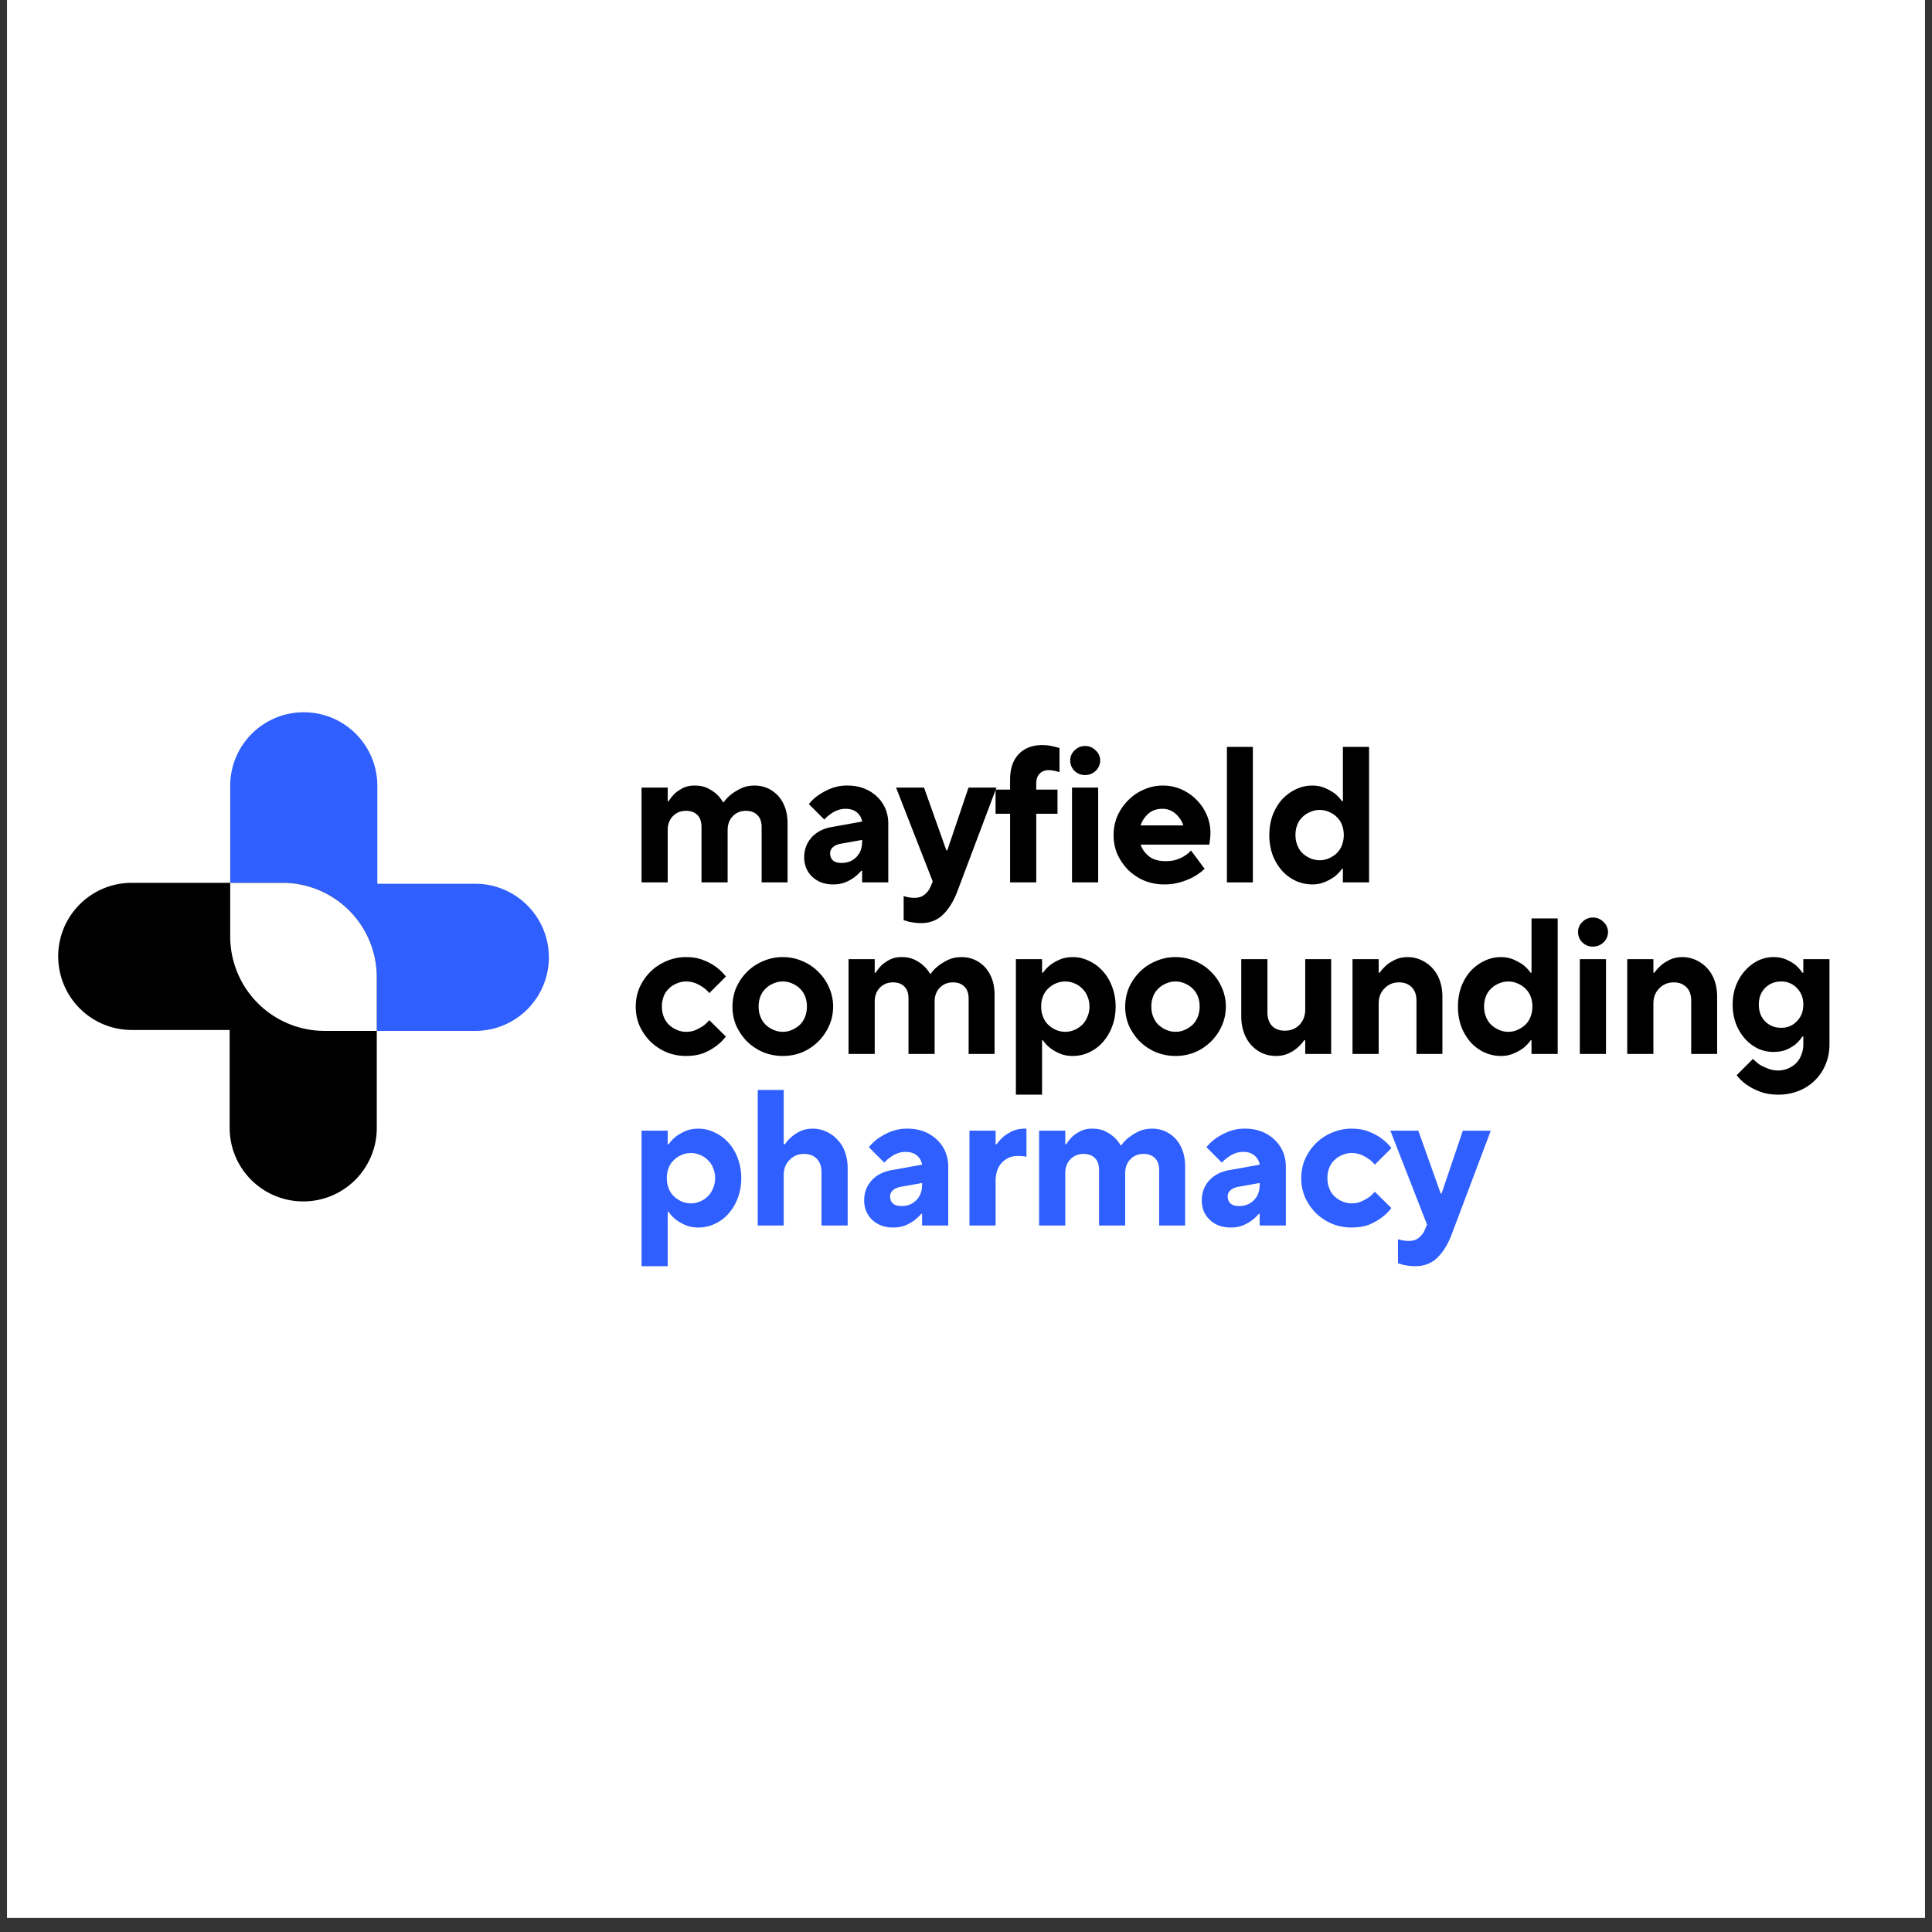<svg xmlns="http://www.w3.org/2000/svg" width="180" height="180" version="1.2" viewBox="0 0 135 135"><rect x="0" y="0" width="135" height="135" fill="#333333" stroke="none"/><defs><clipPath id="a"><path d="M.496 0h134.008v134.008H.496Zm0 0"/></clipPath><clipPath id="b"><path d="M16 49.77h23V73H16Zm0 0"/></clipPath><clipPath id="c"><path d="M4.055 61H27v23H4.055Zm0 0"/></clipPath></defs><g clip-path="url(#a)"><path d="M.496 0h134.008v134.008H.496Zm0 0" style="stroke:none;fill-rule:nonzero;fill:#fff;fill-opacity:1"/><path d="M.496 0h134.008v134.008H.496Zm0 0" style="stroke:none;fill-rule:nonzero;fill:#fff;fill-opacity:1"/></g><g clip-path="url(#b)"><path d="M38.352 66.895a5.14 5.14 0 0 1-5.141 5.14H22.68a6.6 6.6 0 0 1-6.594-6.597V54.91c0-2.84 2.3-5.14 5.14-5.14s5.141 2.3 5.141 5.14v6.844h6.844c2.84 0 5.14 2.309 5.14 5.14Zm0 0" style="stroke:none;fill-rule:nonzero;fill:#2f5fff;fill-opacity:1"/></g><g clip-path="url(#c)"><path d="M4.066 66.828a5.137 5.137 0 0 1 5.141-5.14h10.527a6.595 6.595 0 0 1 6.594 6.593V78.81c0 2.84-2.297 5.14-5.14 5.14a5.14 5.14 0 0 1-5.141-5.14v-6.84h-6.84a5.14 5.14 0 0 1-5.14-5.14Zm0 0" style="stroke:none;fill-rule:nonzero;fill:#000;fill-opacity:1"/></g><path d="M26.328 68.281v3.754H22.68a6.6 6.6 0 0 1-6.594-6.597v-3.75h3.648a6.595 6.595 0 0 1 6.594 6.593Zm0 0" style="stroke:none;fill-rule:nonzero;fill:#fff;fill-opacity:1"/><g style="fill:#000;fill-opacity:1"><path d="M.875-6.625h1.828v.953h.063c.125-.195.27-.379.437-.547.156-.133.344-.258.563-.375a1.84 1.84 0 0 1 .828-.172c.351 0 .656.063.906.188s.453.262.61.406c.175.156.327.344.452.563h.063a2.46 2.46 0 0 1 .547-.563c.187-.144.41-.281.672-.406.27-.125.582-.188.937-.188.32 0 .625.063.906.188.282.125.524.305.735.531.207.23.367.508.484.828.114.324.172.688.172 1.094V0H9.266v-3.86c0-.374-.102-.656-.297-.843C8.78-4.898 8.516-5 8.172-5c-.375 0-.684.125-.922.375-.242.25-.36.574-.36.969V0H5.064v-3.86c0-.374-.094-.656-.282-.843C4.594-4.898 4.328-5 3.984-5c-.375 0-.683.125-.921.375-.243.25-.36.574-.36.969V0H.875Zm0 0" style="stroke:none" transform="translate(43.954 61.658)"/></g><g style="fill:#000;fill-opacity:1"><path d="M2.563.14A2.33 2.33 0 0 1 1.734 0a2.018 2.018 0 0 1-.64-.406A1.886 1.886 0 0 1 .687-1a2.03 2.03 0 0 1-.14-.75c0-.54.172-1.004.515-1.39.344-.383.82-.63 1.438-.735l2.094-.375a1.018 1.018 0 0 0-.344-.625c-.2-.176-.465-.266-.797-.266-.242 0-.453.043-.64.125a1.8 1.8 0 0 0-.454.266 2.012 2.012 0 0 0-.406.36L.875-5.47c.188-.238.414-.453.688-.64a4.51 4.51 0 0 1 .859-.454 3.102 3.102 0 0 1 1.156-.203c.426 0 .813.07 1.156.204.344.136.641.324.891.562.258.242.457.523.594.844.133.324.203.668.203 1.031V0H4.594v-.813H4.53A2.823 2.823 0 0 1 3.406 0a2.32 2.32 0 0 1-.843.14Zm.609-1.5c.406 0 .742-.132 1.015-.406.27-.27.407-.629.407-1.078v-.125l-1.485.266c-.242.043-.43.125-.562.25a.558.558 0 0 0-.188.422c0 .21.067.375.204.5.132.117.335.172.609.172Zm0 0" style="stroke:none" transform="translate(55.647 61.658)"/></g><g style="fill:#000;fill-opacity:1"><path d="M1.688 2.844c-.168 0-.329-.012-.485-.031C1.055 2.788.93 2.77.828 2.75a6.027 6.027 0 0 0-.36-.11V.954c.063.02.134.04.22.063.156.039.332.062.53.062.302 0 .54-.078.72-.234a1.35 1.35 0 0 0 .421-.578l.141-.33-2.563-6.562h1.954l1.562 4.39h.063L5-6.624h1.953L4.25.547c-.273.738-.617 1.305-1.031 1.703-.406.395-.918.594-1.531.594Zm0 0" style="stroke:none" transform="translate(62.676 61.658)"/></g><g style="fill:#000;fill-opacity:1"><path d="M1.281-4.797H.266v-1.687H1.28v-.672c0-.79.203-1.395.61-1.813.406-.414.945-.625 1.625-.625.164 0 .32.012.468.031.157.024.286.047.391.079.125.03.242.062.36.093v1.688c-.063-.02-.137-.04-.22-.063a1.91 1.91 0 0 0-.25-.046 1.265 1.265 0 0 0-.28-.032c-.274 0-.485.086-.641.25-.156.157-.235.39-.235.703v.407h1.485v1.687H3.109V0H1.281Zm0 0" style="stroke:none" transform="translate(69.3 61.658)"/></g><g style="fill:#000;fill-opacity:1"><path d="M.875-6.625h1.828V0H.875Zm.906-.875c-.281 0-.527-.098-.734-.297a1.001 1.001 0 0 1-.297-.719.96.96 0 0 1 .297-.703c.207-.207.457-.312.75-.312.289 0 .535.105.734.312a.95.95 0 0 1 .313.703.987.987 0 0 1-.313.72c-.21.198-.46.296-.75.296Zm0 0" style="stroke:none" transform="translate(74.032 61.658)"/></g><g style="fill:#000;fill-opacity:1"><path d="M3.984.14a3.58 3.58 0 0 1-1.375-.265 3.73 3.73 0 0 1-1.125-.75 3.893 3.893 0 0 1-.75-1.094A3.34 3.34 0 0 1 .47-3.312c0-.47.086-.91.265-1.329.188-.414.438-.78.75-1.093.313-.32.676-.57 1.094-.75a3.223 3.223 0 0 1 1.344-.282c.457 0 .883.09 1.281.266.406.18.754.418 1.047.719.3.293.54.64.719 1.047.176.398.265.824.265 1.28 0 .138-.007.25-.015.345l-.032.25c-.011.086-.023.156-.03.218h-4.8c.102.313.297.586.579.813.28.23.675.344 1.187.344.29 0 .54-.036.75-.11.219-.07.406-.16.563-.265.164-.102.312-.227.437-.375l.953 1.28c-.2.2-.445.384-.734.548-.242.136-.54.261-.89.375a4.01 4.01 0 0 1-1.22.172Zm1.36-4.124a1.889 1.889 0 0 0-.547-.813 1.346 1.346 0 0 0-.938-.344c-.386 0-.71.118-.968.344-.25.23-.43.5-.532.813Zm0 0" style="stroke:none" transform="translate(77.344 61.658)"/></g><g style="fill:#000;fill-opacity:1"><path d="M.953-9.469h1.813V0H.953Zm0 0" style="stroke:none" transform="translate(84.779 61.658)"/></g><g style="fill:#000;fill-opacity:1"><path d="M3.453.14a2.74 2.74 0 0 1-1.14-.25 3.003 3.003 0 0 1-.954-.703 3.69 3.69 0 0 1-.656-1.093A4.054 4.054 0 0 1 .47-3.313c0-.5.078-.96.234-1.39.164-.426.383-.79.656-1.094.282-.3.598-.535.954-.703a2.585 2.585 0 0 1 1.14-.266c.344 0 .645.059.906.172.258.117.485.242.672.375.207.168.38.352.516.547h.062v-3.797h1.829V0h-1.83v-.953h-.062c-.137.2-.309.383-.516.547a3.607 3.607 0 0 1-.672.375 2.26 2.26 0 0 1-.906.172Zm.531-1.687c.239 0 .457-.047.657-.14a1.94 1.94 0 0 0 .546-.36 1.61 1.61 0 0 0 .36-.562c.082-.22.125-.454.125-.704 0-.25-.043-.484-.125-.703a1.483 1.483 0 0 0-.36-.546 1.664 1.664 0 0 0-.546-.36c-.2-.094-.418-.14-.657-.14-.23 0-.449.046-.656.14-.21.086-.39.203-.547.36a1.437 1.437 0 0 0-.36.546 1.904 1.904 0 0 0-.124.704c0 .25.039.484.125.703.082.218.203.406.36.562.155.149.335.266.546.36.207.093.426.14.656.14Zm0 0" style="stroke:none" transform="translate(88.226 61.658)"/></g><g style="fill:#000;fill-opacity:1"><path d="M3.984.14a3.58 3.58 0 0 1-1.375-.265 3.73 3.73 0 0 1-1.125-.75 3.893 3.893 0 0 1-.75-1.094A3.34 3.34 0 0 1 .47-3.312c0-.47.086-.91.265-1.329.188-.414.438-.78.75-1.093.32-.32.696-.57 1.125-.75a3.369 3.369 0 0 1 1.375-.282c.477 0 .891.075 1.235.22.343.136.629.292.86.468.269.2.5.422.687.672L5.609-4.25a2.163 2.163 0 0 0-.437-.406 3.18 3.18 0 0 0-.516-.282 1.745 1.745 0 0 0-.672-.125c-.23 0-.449.047-.656.141-.21.086-.39.203-.547.36a1.437 1.437 0 0 0-.36.546 1.904 1.904 0 0 0-.124.704c0 .25.039.484.125.703.082.218.203.406.36.562.155.149.335.266.546.36.207.093.426.14.656.14.25 0 .473-.039.672-.125a5.11 5.11 0 0 0 .516-.281 2.74 2.74 0 0 0 .437-.406l1.157 1.14c-.188.25-.418.477-.688.672-.23.18-.516.34-.86.485C4.876.07 4.462.14 3.985.14Zm0 0" style="stroke:none" transform="translate(43.954 73.645)"/></g><g style="fill:#000;fill-opacity:1"><path d="M3.984.14a3.58 3.58 0 0 1-1.375-.265 3.73 3.73 0 0 1-1.125-.75 3.893 3.893 0 0 1-.75-1.094A3.34 3.34 0 0 1 .47-3.312c0-.47.086-.91.265-1.329.188-.414.438-.78.75-1.093.32-.32.696-.57 1.125-.75a3.369 3.369 0 0 1 1.375-.282c.489 0 .946.094 1.375.282.426.18.797.43 1.11.75.32.312.57.68.75 1.093.187.418.281.86.281 1.329 0 .48-.094.93-.281 1.343-.18.407-.43.774-.75 1.094a3.61 3.61 0 0 1-1.11.75c-.43.176-.886.266-1.375.266Zm0-1.687c.239 0 .457-.047.657-.14a1.94 1.94 0 0 0 .546-.36 1.61 1.61 0 0 0 .36-.562c.082-.22.125-.454.125-.704 0-.25-.043-.484-.125-.703a1.483 1.483 0 0 0-.36-.546 1.664 1.664 0 0 0-.546-.36c-.2-.094-.418-.14-.657-.14-.23 0-.449.046-.656.14-.21.086-.39.203-.547.36a1.437 1.437 0 0 0-.36.546 1.904 1.904 0 0 0-.124.704c0 .25.039.484.125.703.082.218.203.406.36.562.155.149.335.266.546.36.207.093.426.14.656.14Zm0 0" style="stroke:none" transform="translate(50.713 73.645)"/></g><g style="fill:#000;fill-opacity:1"><path d="M.875-6.625h1.828v.953h.063c.125-.195.27-.379.437-.547.156-.133.344-.258.563-.375a1.84 1.84 0 0 1 .828-.172c.351 0 .656.063.906.188s.453.262.61.406c.175.156.327.344.452.563h.063a2.46 2.46 0 0 1 .547-.563c.187-.144.41-.281.672-.406.27-.125.582-.188.937-.188.32 0 .625.063.906.188.282.125.524.305.735.531.207.23.367.508.484.828.114.324.172.688.172 1.094V0H9.266v-3.86c0-.374-.102-.656-.297-.843C8.78-4.898 8.516-5 8.172-5c-.375 0-.684.125-.922.375-.242.25-.36.574-.36.969V0H5.064v-3.86c0-.374-.094-.656-.282-.843C4.594-4.898 4.328-5 3.984-5c-.375 0-.683.125-.921.375-.243.25-.36.574-.36.969V0H.875Zm0 0" style="stroke:none" transform="translate(58.418 73.645)"/></g><g style="fill:#000;fill-opacity:1"><path d="M.875-6.625h1.828v.953h.063c.132-.195.304-.379.515-.547a3.39 3.39 0 0 1 .656-.375c.258-.113.567-.172.922-.172.395 0 .77.09 1.125.266.364.168.68.402.954.703.28.305.5.668.656 1.094.164.43.25.89.25 1.39 0 .512-.086.981-.25 1.407a3.389 3.389 0 0 1-.657 1.093 2.84 2.84 0 0 1-.953.704c-.355.164-.73.25-1.125.25-.355 0-.664-.059-.921-.172a3.023 3.023 0 0 1-.657-.375 2.34 2.34 0 0 1-.515-.547h-.063v3.797H.875Zm3.453 5.078a1.6 1.6 0 0 0 .656-.14 1.77 1.77 0 0 0 .532-.36c.156-.156.273-.344.359-.562.094-.22.14-.454.14-.704 0-.25-.046-.484-.14-.703a1.483 1.483 0 0 0-.36-.546 1.523 1.523 0 0 0-.53-.36 1.6 1.6 0 0 0-.657-.14c-.242 0-.465.046-.672.14a1.67 1.67 0 0 0-.531.36 1.437 1.437 0 0 0-.36.546 1.904 1.904 0 0 0-.124.704c0 .25.039.484.125.703.082.218.203.406.359.562.156.149.332.266.531.36.207.093.43.14.672.14Zm0 0" style="stroke:none" transform="translate(70.112 73.645)"/></g><g style="fill:#000;fill-opacity:1"><path d="M3.984.14a3.58 3.58 0 0 1-1.375-.265 3.73 3.73 0 0 1-1.125-.75 3.893 3.893 0 0 1-.75-1.094A3.34 3.34 0 0 1 .47-3.312c0-.47.086-.91.265-1.329.188-.414.438-.78.75-1.093.32-.32.696-.57 1.125-.75a3.369 3.369 0 0 1 1.375-.282c.489 0 .946.094 1.375.282.426.18.797.43 1.11.75.32.312.57.68.75 1.093.187.418.281.86.281 1.329 0 .48-.094.93-.281 1.343-.18.407-.43.774-.75 1.094a3.61 3.61 0 0 1-1.11.75c-.43.176-.886.266-1.375.266Zm0-1.687c.239 0 .457-.047.657-.14a1.94 1.94 0 0 0 .546-.36 1.61 1.61 0 0 0 .36-.562c.082-.22.125-.454.125-.704 0-.25-.043-.484-.125-.703a1.483 1.483 0 0 0-.36-.546 1.664 1.664 0 0 0-.546-.36c-.2-.094-.418-.14-.657-.14-.23 0-.449.046-.656.14-.21.086-.39.203-.547.36a1.437 1.437 0 0 0-.36.546 1.904 1.904 0 0 0-.124.704c0 .25.039.484.125.703.082.218.203.406.36.562.155.149.335.266.546.36.207.093.426.14.656.14Zm0 0" style="stroke:none" transform="translate(78.155 73.645)"/></g><g style="fill:#000;fill-opacity:1"><path d="M3.313.14c-.344 0-.665-.062-.954-.187a2.445 2.445 0 0 1-.78-.562 2.583 2.583 0 0 1-.516-.875 3.355 3.355 0 0 1-.188-1.157v-3.984h1.828v3.719c0 .406.11.726.328.953.219.219.516.328.89.328.407 0 .743-.133 1.017-.406.269-.281.406-.64.406-1.078v-3.516h1.812V0H5.344v-.953h-.078a2.74 2.74 0 0 1-.5.547 2.47 2.47 0 0 1-.61.375c-.25.113-.531.172-.843.172Zm0 0" style="stroke:none" transform="translate(85.86 73.645)"/></g><g style="fill:#000;fill-opacity:1"><path d="M.875-6.625h1.828v.953h.063a3.62 3.62 0 0 1 .5-.547c.164-.133.367-.258.609-.375.25-.113.535-.172.86-.172.331 0 .644.07.937.204A2.437 2.437 0 0 1 6.969-5.14c.125.343.187.73.187 1.156V0H5.344v-3.719c0-.406-.11-.719-.328-.937C4.796-4.883 4.5-5 4.125-5c-.406 0-.746.14-1.016.422-.273.273-.406.625-.406 1.062V0H.875Zm0 0" style="stroke:none" transform="translate(93.633 73.645)"/></g><g style="fill:#000;fill-opacity:1"><path d="M3.453.14a2.74 2.74 0 0 1-1.14-.25 3.003 3.003 0 0 1-.954-.703 3.69 3.69 0 0 1-.656-1.093A4.054 4.054 0 0 1 .47-3.313c0-.5.078-.96.234-1.39.164-.426.383-.79.656-1.094.282-.3.598-.535.954-.703a2.585 2.585 0 0 1 1.14-.266c.344 0 .645.059.906.172.258.117.485.242.672.375.207.168.38.352.516.547h.062v-3.797h1.829V0h-1.83v-.953h-.062c-.137.2-.309.383-.516.547a3.607 3.607 0 0 1-.672.375 2.26 2.26 0 0 1-.906.172Zm.531-1.687c.239 0 .457-.047.657-.14a1.94 1.94 0 0 0 .546-.36 1.61 1.61 0 0 0 .36-.562c.082-.22.125-.454.125-.704 0-.25-.043-.484-.125-.703a1.483 1.483 0 0 0-.36-.546 1.664 1.664 0 0 0-.546-.36c-.2-.094-.418-.14-.657-.14-.23 0-.449.046-.656.14-.21.086-.39.203-.547.36a1.437 1.437 0 0 0-.36.546 1.904 1.904 0 0 0-.124.704c0 .25.039.484.125.703.082.218.203.406.36.562.155.149.335.266.546.36.207.093.426.14.656.14Zm0 0" style="stroke:none" transform="translate(101.406 73.645)"/></g><g style="fill:#000;fill-opacity:1"><path d="M.875-6.625h1.828V0H.875Zm.906-.875c-.281 0-.527-.098-.734-.297a1.001 1.001 0 0 1-.297-.719.96.96 0 0 1 .297-.703c.207-.207.457-.312.75-.312.289 0 .535.105.734.312a.95.95 0 0 1 .313.703.987.987 0 0 1-.313.72c-.21.198-.46.296-.75.296Zm0 0" style="stroke:none" transform="translate(109.517 73.645)"/></g><g style="fill:#000;fill-opacity:1"><path d="M.875-6.625h1.828v.953h.063a3.62 3.62 0 0 1 .5-.547c.164-.133.367-.258.609-.375.25-.113.535-.172.86-.172.331 0 .644.07.937.204A2.437 2.437 0 0 1 6.969-5.14c.125.343.187.73.187 1.156V0H5.344v-3.719c0-.406-.11-.719-.328-.937C4.796-4.883 4.5-5 4.125-5c-.406 0-.746.14-1.016.422-.273.273-.406.625-.406 1.062V0H.875Zm0 0" style="stroke:none" transform="translate(112.83 73.645)"/></g><g style="fill:#000;fill-opacity:1"><path d="M3.656 2.844c-.5 0-.933-.074-1.297-.219a4.176 4.176 0 0 1-.906-.469 3.124 3.124 0 0 1-.703-.672L1.89.344c.133.144.29.281.47.406.156.094.343.18.562.266.219.093.46.14.734.14a1.802 1.802 0 0 0 1.25-.515 1.61 1.61 0 0 0 .36-.579c.093-.218.14-.46.14-.734v-.547h-.062c-.137.2-.297.383-.485.547a2.8 2.8 0 0 1-.64.375c-.25.106-.555.156-.907.156-.374 0-.734-.078-1.078-.234a2.977 2.977 0 0 1-.89-.672 3.5 3.5 0 0 1-.64-1.047 3.82 3.82 0 0 1-.235-1.36c0-.476.078-.921.234-1.327.164-.414.379-.766.64-1.047.259-.29.555-.52.891-.688.344-.164.704-.25 1.079-.25.351 0 .656.059.906.172.258.117.472.242.64.375.188.168.348.352.485.547h.062v-.953h1.828v5.953c0 .5-.09.961-.265 1.39-.18.438-.43.813-.75 1.126a3.384 3.384 0 0 1-1.125.734 3.827 3.827 0 0 1-1.438.266Zm.203-4.672c.438 0 .801-.149 1.094-.453.3-.301.453-.692.453-1.172 0-.469-.152-.852-.453-1.156a1.464 1.464 0 0 0-1.094-.454c-.449 0-.824.153-1.125.454-.293.304-.437.687-.437 1.156 0 .48.144.871.437 1.172.301.304.676.453 1.125.453Zm0 0" style="stroke:none" transform="translate(120.602 73.645)"/></g><g style="fill:#2f5fff;fill-opacity:1"><path d="M.875-6.625h1.828v.953h.063c.132-.195.304-.379.515-.547a3.39 3.39 0 0 1 .656-.375c.258-.113.567-.172.922-.172.395 0 .77.09 1.125.266.364.168.68.402.954.703.28.305.5.668.656 1.094.164.43.25.89.25 1.39 0 .512-.086.981-.25 1.407a3.389 3.389 0 0 1-.657 1.093 2.84 2.84 0 0 1-.953.704c-.355.164-.73.25-1.125.25-.355 0-.664-.059-.921-.172a3.023 3.023 0 0 1-.657-.375 2.34 2.34 0 0 1-.515-.547h-.063v3.797H.875Zm3.453 5.078a1.6 1.6 0 0 0 .656-.14 1.77 1.77 0 0 0 .532-.36c.156-.156.273-.344.359-.562.094-.22.14-.454.14-.704 0-.25-.046-.484-.14-.703a1.483 1.483 0 0 0-.36-.546 1.523 1.523 0 0 0-.53-.36 1.6 1.6 0 0 0-.657-.14c-.242 0-.465.046-.672.14a1.67 1.67 0 0 0-.531.36 1.437 1.437 0 0 0-.36.546 1.904 1.904 0 0 0-.124.704c0 .25.039.484.125.703.082.218.203.406.359.562.156.149.332.266.531.36.207.093.43.14.672.14Zm0 0" style="stroke:none" transform="translate(43.954 85.632)"/></g><g style="fill:#2f5fff;fill-opacity:1"><path d="M.953-9.469h1.813v3.797h.078a2.724 2.724 0 0 1 1.094-.922c.25-.113.535-.172.859-.172.332 0 .644.07.937.204.301.136.563.324.782.562.226.23.406.516.53.86.126.343.188.73.188 1.156V0H5.406v-3.719c0-.406-.11-.719-.328-.937C4.86-4.883 4.562-5 4.188-5c-.407 0-.747.14-1.016.422-.274.273-.406.625-.406 1.062V0H.953Zm0 0" style="stroke:none" transform="translate(51.997 85.632)"/></g><g style="fill:#2f5fff;fill-opacity:1"><path d="M2.563.14A2.33 2.33 0 0 1 1.734 0a2.018 2.018 0 0 1-.64-.406A1.886 1.886 0 0 1 .687-1a2.03 2.03 0 0 1-.14-.75c0-.54.172-1.004.515-1.39.344-.383.82-.63 1.438-.735l2.094-.375a1.018 1.018 0 0 0-.344-.625c-.2-.176-.465-.266-.797-.266-.242 0-.453.043-.64.125a1.8 1.8 0 0 0-.454.266 2.012 2.012 0 0 0-.406.36L.875-5.47c.188-.238.414-.453.688-.64a4.51 4.51 0 0 1 .859-.454 3.102 3.102 0 0 1 1.156-.203c.426 0 .813.07 1.156.204.344.136.641.324.891.562.258.242.457.523.594.844.133.324.203.668.203 1.031V0H4.594v-.813H4.53A2.823 2.823 0 0 1 3.406 0a2.32 2.32 0 0 1-.843.14Zm.609-1.5c.406 0 .742-.132 1.015-.406.27-.27.407-.629.407-1.078v-.125l-1.485.266c-.242.043-.43.125-.562.25a.558.558 0 0 0-.188.422c0 .21.067.375.204.5.132.117.335.172.609.172Zm0 0" style="stroke:none" transform="translate(59.838 85.632)"/></g><g style="fill:#2f5fff;fill-opacity:1"><path d="M.875-6.625h1.828v.953h.063a3.62 3.62 0 0 1 .5-.547c.164-.133.367-.258.609-.375.25-.113.535-.172.86-.172h.124v1.97l-.14-.032a1.388 1.388 0 0 0-.203-.016 2.497 2.497 0 0 0-.266-.015c-.438 0-.809.156-1.11.468-.292.313-.437.743-.437 1.282V0H.875Zm0 0" style="stroke:none" transform="translate(66.867 85.632)"/></g><g style="fill:#2f5fff;fill-opacity:1"><path d="M.875-6.625h1.828v.953h.063c.125-.195.27-.379.437-.547.156-.133.344-.258.563-.375a1.84 1.84 0 0 1 .828-.172c.351 0 .656.063.906.188s.453.262.61.406c.175.156.327.344.452.563h.063a2.46 2.46 0 0 1 .547-.563c.187-.144.41-.281.672-.406.27-.125.582-.188.937-.188.32 0 .625.063.906.188.282.125.524.305.735.531.207.23.367.508.484.828.114.324.172.688.172 1.094V0H9.266v-3.86c0-.374-.102-.656-.297-.843C8.78-4.898 8.516-5 8.172-5c-.375 0-.684.125-.922.375-.242.25-.36.574-.36.969V0H5.064v-3.86c0-.374-.094-.656-.282-.843C4.594-4.898 4.328-5 3.984-5c-.375 0-.683.125-.921.375-.243.25-.36.574-.36.969V0H.875Zm0 0" style="stroke:none" transform="translate(71.734 85.632)"/></g><g style="fill:#2f5fff;fill-opacity:1"><path d="M2.563.14A2.33 2.33 0 0 1 1.734 0a2.018 2.018 0 0 1-.64-.406A1.886 1.886 0 0 1 .687-1a2.03 2.03 0 0 1-.14-.75c0-.54.172-1.004.515-1.39.344-.383.82-.63 1.438-.735l2.094-.375a1.018 1.018 0 0 0-.344-.625c-.2-.176-.465-.266-.797-.266-.242 0-.453.043-.64.125a1.8 1.8 0 0 0-.454.266 2.012 2.012 0 0 0-.406.36L.875-5.47c.188-.238.414-.453.688-.64a4.51 4.51 0 0 1 .859-.454 3.102 3.102 0 0 1 1.156-.203c.426 0 .813.07 1.156.204.344.136.641.324.891.562.258.242.457.523.594.844.133.324.203.668.203 1.031V0H4.594v-.813H4.53A2.823 2.823 0 0 1 3.406 0a2.32 2.32 0 0 1-.843.14Zm.609-1.5c.406 0 .742-.132 1.015-.406.27-.27.407-.629.407-1.078v-.125l-1.485.266c-.242.043-.43.125-.562.25a.558.558 0 0 0-.188.422c0 .21.067.375.204.5.132.117.335.172.609.172Zm0 0" style="stroke:none" transform="translate(83.427 85.632)"/></g><g style="fill:#2f5fff;fill-opacity:1"><path d="M3.984.14a3.58 3.58 0 0 1-1.375-.265 3.73 3.73 0 0 1-1.125-.75 3.893 3.893 0 0 1-.75-1.094A3.34 3.34 0 0 1 .47-3.312c0-.47.086-.91.265-1.329.188-.414.438-.78.75-1.093.32-.32.696-.57 1.125-.75a3.369 3.369 0 0 1 1.375-.282c.477 0 .891.075 1.235.22.343.136.629.292.86.468.269.2.5.422.687.672L5.609-4.25a2.163 2.163 0 0 0-.437-.406 3.18 3.18 0 0 0-.516-.282 1.745 1.745 0 0 0-.672-.125c-.23 0-.449.047-.656.141-.21.086-.39.203-.547.36a1.437 1.437 0 0 0-.36.546 1.904 1.904 0 0 0-.124.704c0 .25.039.484.125.703.082.218.203.406.36.562.155.149.335.266.546.36.207.093.426.14.656.14.25 0 .473-.039.672-.125a5.11 5.11 0 0 0 .516-.281 2.74 2.74 0 0 0 .437-.406l1.157 1.14c-.188.25-.418.477-.688.672-.23.18-.516.34-.86.485C4.876.07 4.462.14 3.985.14Zm0 0" style="stroke:none" transform="translate(90.457 85.632)"/></g><g style="fill:#2f5fff;fill-opacity:1"><path d="M1.688 2.844c-.168 0-.329-.012-.485-.031C1.055 2.788.93 2.77.828 2.75a6.027 6.027 0 0 0-.36-.11V.954c.063.02.134.04.22.063.156.039.332.062.53.062.302 0 .54-.078.72-.234a1.35 1.35 0 0 0 .421-.578l.141-.33-2.563-6.562h1.954l1.562 4.39h.063L5-6.624h1.953L4.25.547c-.273.738-.617 1.305-1.031 1.703-.406.395-.918.594-1.531.594Zm0 0" style="stroke:none" transform="translate(97.216 85.632)"/></g></svg>